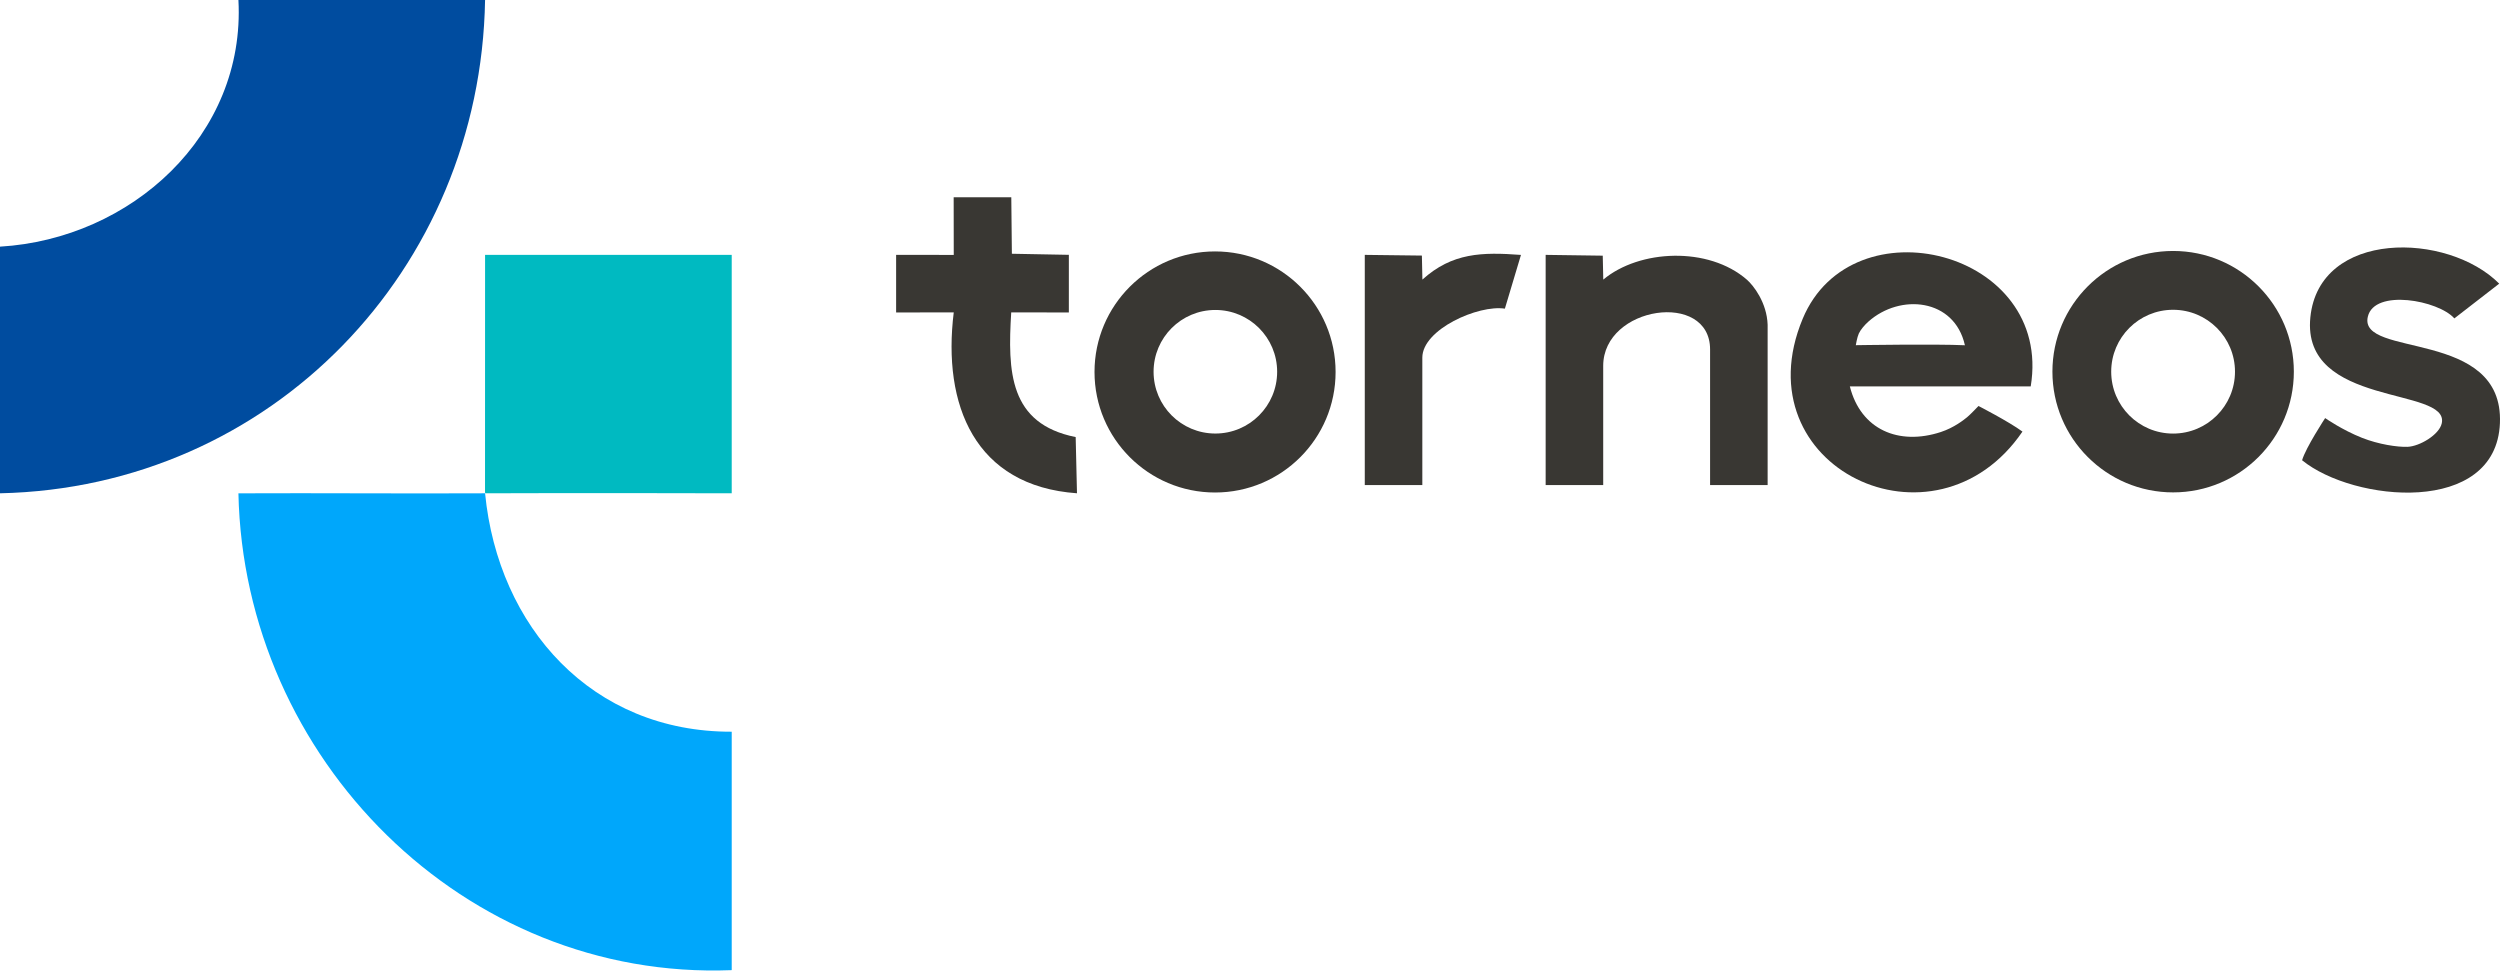 <?xml version="1.0" encoding="UTF-8"?><svg id="b" xmlns="http://www.w3.org/2000/svg" width="650" height="252.332" viewBox="0 0 650 252.332"><defs><style>.d{fill:#393733;}.e{fill:#00bac1;}.f{fill:#004c9f;}.g{fill:#00a7fb;}</style></defs><g id="c"><path class="d" d="M527.988,100.467h-47.027c2.833,11.249,12.707,15.44,23.64,11.865,3.48-1.138,6.046-3.205,6.87-3.876s2.941-2.9,2.941-2.9c0,0,7.845,4.031,11.428,6.657-22.727,33.323-73.265,9.351-57.135-29.344,12.797-30.7,65.102-17.773,59.283,17.598ZM510.877,89.768c-2.724-12.189-16.834-13.526-25.097-6.15-.979.874-2.049,2.127-2.493,3.108s-.776,3.023-.776,3.023c0,0,20.951-.343,28.366.019Z"/><path class="d" d="M596.399,96.637c0,17.333-14.051,31.385-31.385,31.385s-31.385-14.051-31.385-31.385,14.051-31.385,31.385-31.385,31.385,14.051,31.385,31.385ZM581.098,96.637c0-8.888-7.205-16.093-16.093-16.093s-16.093,7.205-16.093,16.093,7.205,16.093,16.093,16.093,16.093-7.205,16.093-16.093Z"/><path class="d" d="M347.253,96.711c0,17.309-14.032,31.34-31.34,31.34s-31.34-14.032-31.34-31.34,14.032-31.34,31.34-31.34,31.34,14.032,31.34,31.34ZM332.059,96.655c0-8.872-7.192-16.064-16.064-16.064s-16.064,7.192-16.064,16.064,7.192,16.064,16.064,16.064,16.064-7.192,16.064-16.064Z"/><path class="d" d="M401.87,66.266l14.845.207.136,6.223c9.371-7.855,27.345-8.686,37.346.027,1.704,1.484,5.196,5.957,5.388,11.712v41.683h-14.963v-35.27c0-15.355-27.789-11.3-27.789,4.275v30.995h-14.963v-59.853Z"/><path class="d" d="M598.542,119.667c.956-3.278,5.997-10.965,5.997-10.965,0,0,4.41,3.09,9.619,5.147,4.258,1.681,9.153,2.416,11.764,2.328,3.165-.106,8.294-3.148,8.936-6.12,2.076-9.609-36.526-4.031-34.169-27.547,2.289-22.841,35.716-22.232,49.102-8.761l-11.659,9.033c-4.154-4.709-20.764-7.781-22.495-.456-2.569,10.874,35.385,2.958,34.342,27.716-1.015,24.1-38.024,20.533-51.437,9.625Z"/><path class="d" d="M262.937,51.289l.15,14.686,14.816.28-.003,14.986-14.984-.021c-.944,15.438-.553,28.944,16.759,32.421l.341,14.612c-26.588-1.877-35.024-22.99-32.042-47.033l-14.985.022v-14.985s14.985.022,14.985.022l-.022-14.985,14.986-.003Z"/><path class="d" d="M354.842,66.266l14.848.183.134,6.243c7.752-7.006,15.521-7.168,25.626-6.415l-4.182,13.971c-6.874-1.07-21.463,5.389-21.463,12.738v33.133h-14.963v-59.853Z"/><path class="f" d="M126.119,0c-1.185,70.078-55.585,126.741-126.119,128.256v-64.128C34.063,62.11,63.876,35.199,61.991,0h64.128Z"/><path class="g" d="M126.119,128.256c.073,0,.152,0,.226-.001-.079-.052-.161-.103-.24-.155.005.05.009.106.014.156Z"/><path class="g" d="M190.247,252.237v-61.991c-36.295.102-60.711-27.128-64.128-61.99-21.346.11-42.785-.09-64.131.01,1.438,68.894,58.667,126.728,128.259,123.971Z"/><path class="e" d="M190.247,128.256v-61.991h-64.128l-.014,61.835s.16.103.24.155c21.417-.108,63.902.001,63.902.001Z"/></g></svg>